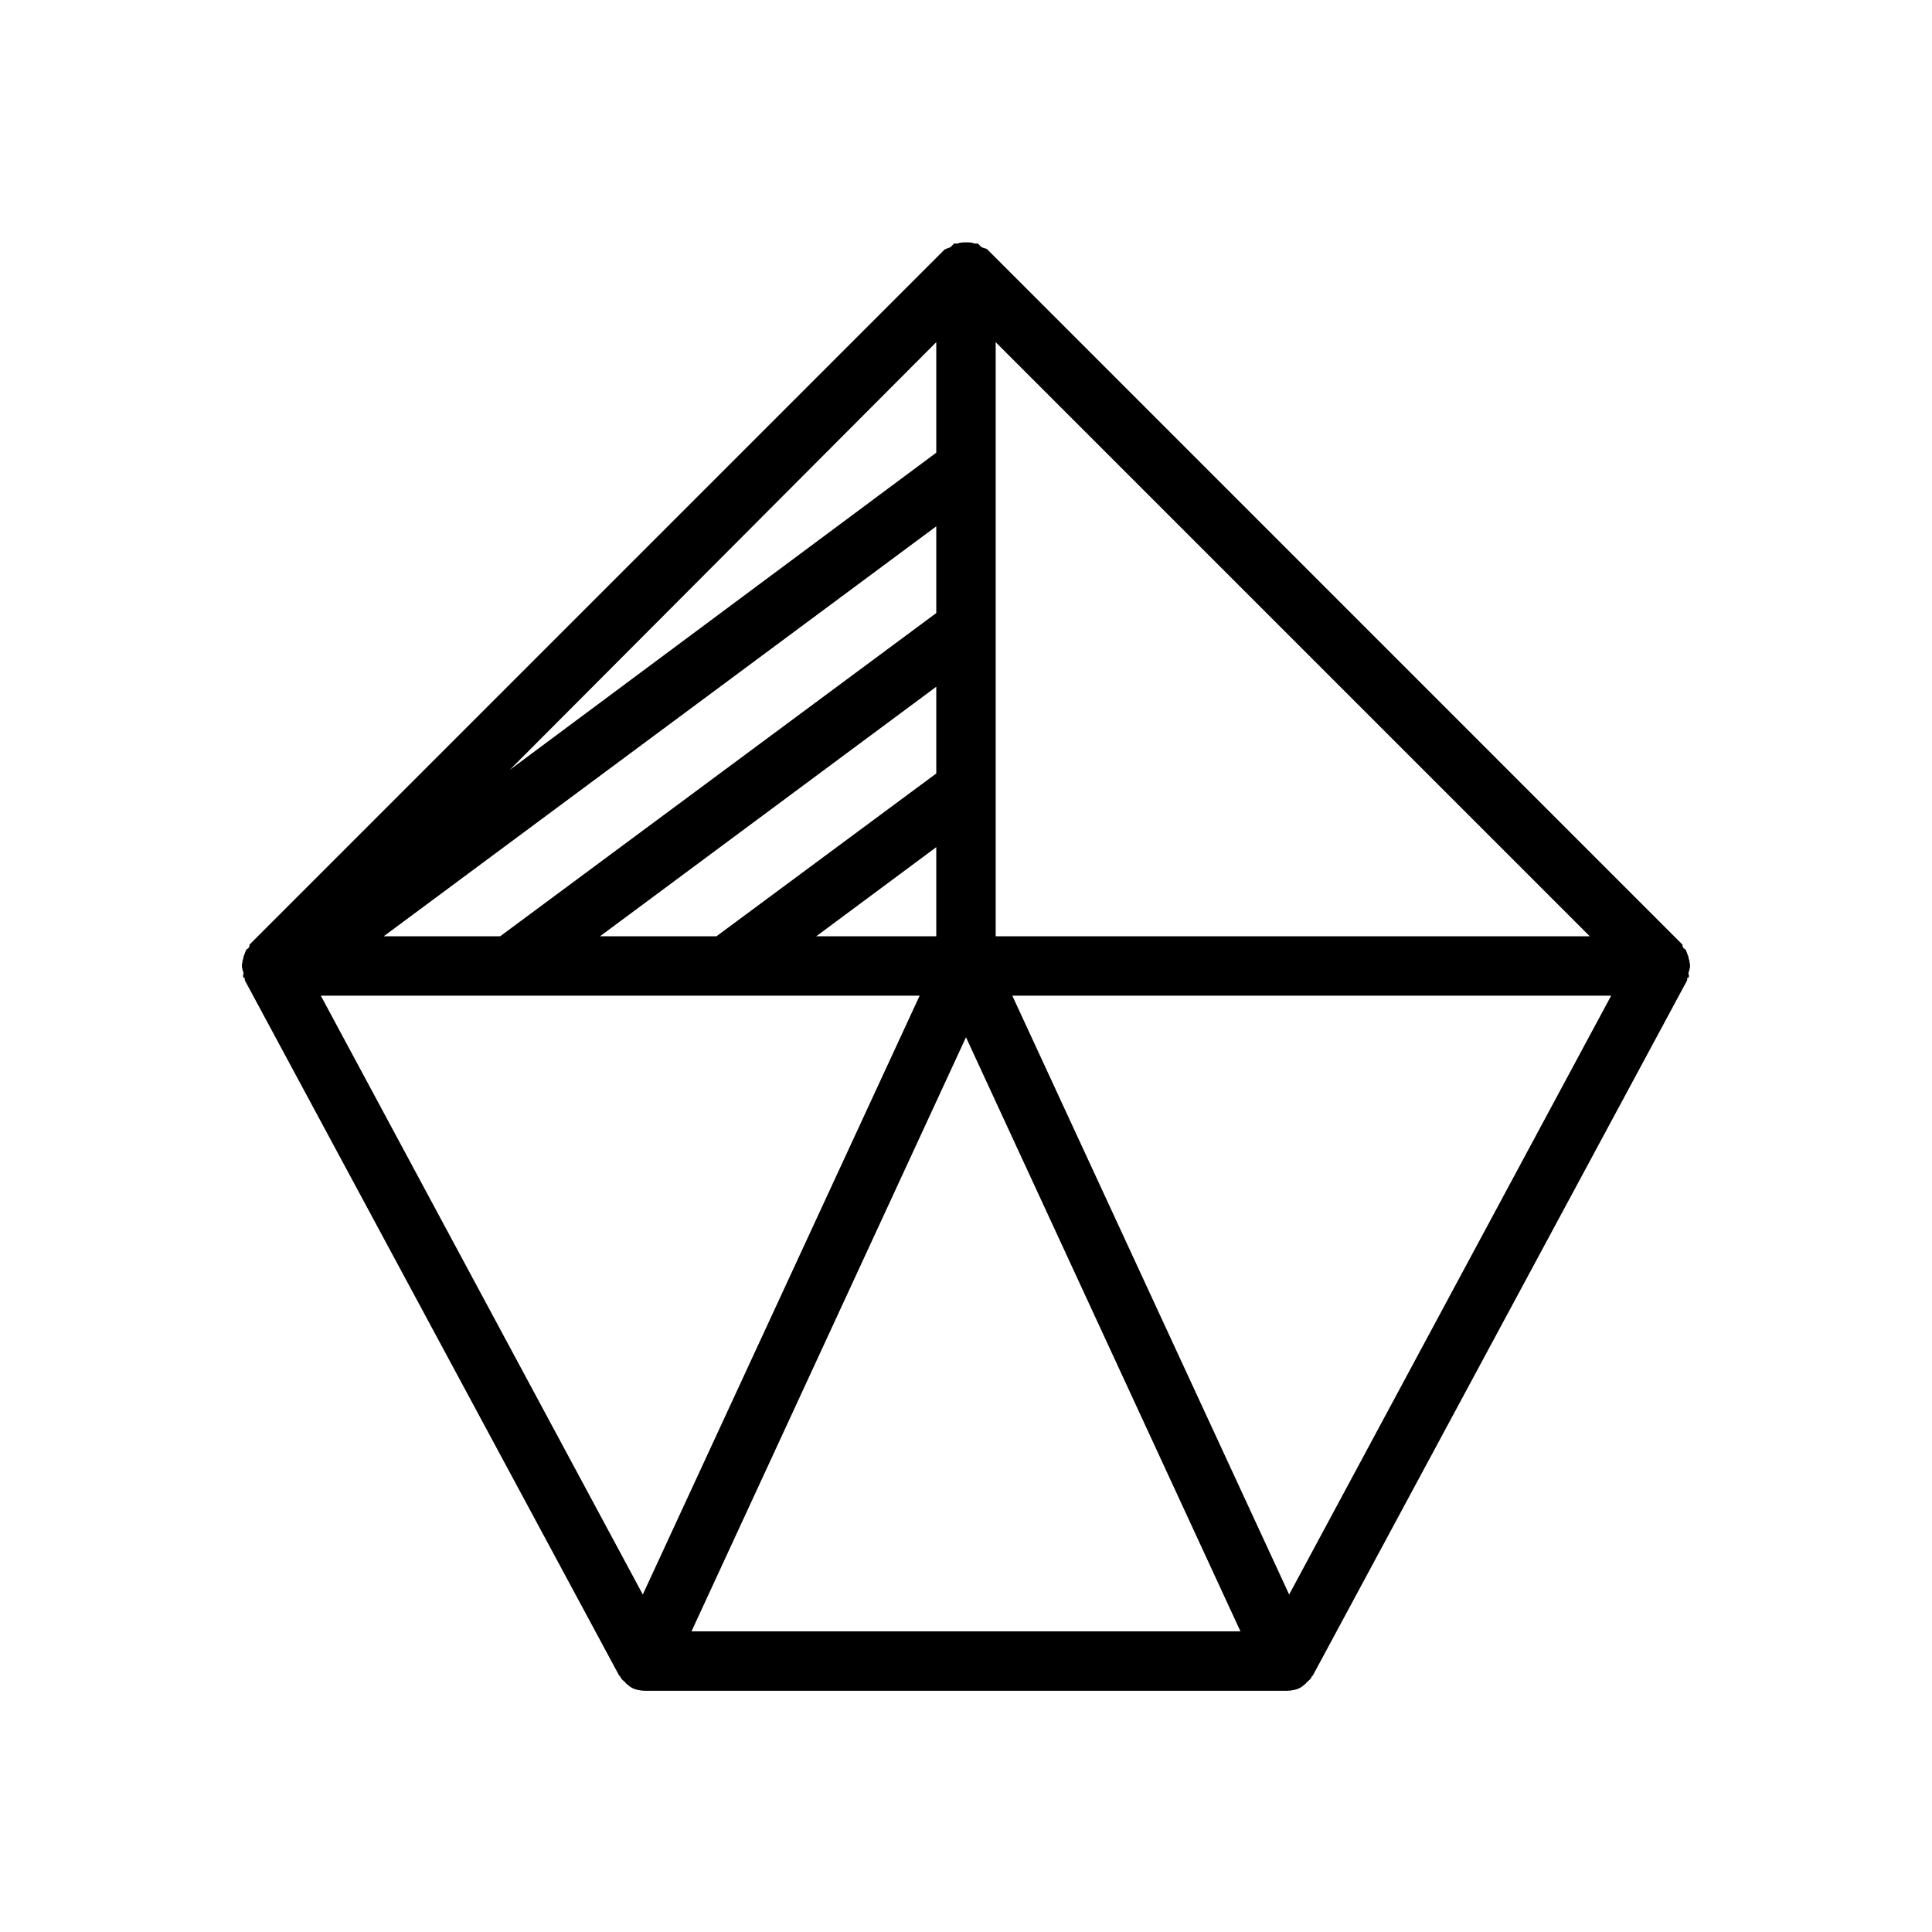 <?xml version="1.0" encoding="UTF-8"?>
<!-- Uploaded to: SVG Repo, www.svgrepo.com, Generator: SVG Repo Mixer Tools -->
<svg fill="#000000" width="800px" height="800px" version="1.1" viewBox="144 144 512 512" xmlns="http://www.w3.org/2000/svg">
 <path d="m308.05 587.98 0.316 0.316c0.316 0.945 1.258 1.258 1.574 1.891 0.629 0.316 0.629 0.629 1.258 0.945 0.945 0.629 2.519 0.945 3.777 0.945h170.04c1.258 0 2.832-0.316 3.777-0.945 0.629-0.316 0.629-0.629 1.258-0.945 0.316-0.629 1.258-0.945 1.574-1.891l0.316-0.316 99.188-184.21v-0.629h0.316c0.316-0.629 0-0.945 0-1.258 0.312-0.949 0.625-1.891 0.312-2.836 0-0.629-0.316-0.945-0.316-1.574-0.316-0.629-0.316-0.945-0.629-1.574 0-0.316-0.316-0.316-0.629-0.629-0.316-0.316-0.316-0.629-0.316-0.945l-184.2-184.21c-0.316-0.316-0.945-0.316-1.574-0.629-0.316-0.316-0.633-0.629-0.945-0.945h-0.945c-0.629-0.316-1.262-0.316-2.203-0.316-0.629 0-1.574 0-2.203 0.316h-0.945c-0.316 0.316-0.633 0.629-0.945 0.945-0.633 0.312-0.945 0.312-1.574 0.629l-184.21 184.21c0 0.316 0 0.629-0.316 0.945-0.312 0.312-0.629 0.312-0.629 0.629-0.312 0.629-0.312 0.945-0.629 1.574 0 0.629-0.316 0.945-0.316 1.574-0.312 0.945 0 1.887 0.316 2.832 0 0.316-0.316 0.629 0 1.258h0.316v0.629zm177.59-21.414-73.367-158.7h158.7zm-77.773-331.88 157.44 157.44h-157.44zm-7.871 184.2 72.738 157.44h-145.48zm-7.875-50.379v23.617l-31.801-0.004zm-58.25 23.613h-30.859l89.109-66.125v22.984zm58.25-157.44v29.285l-113.04 84.07zm0 48.805v22.984l-115.56 85.648h-30.859zm-4.406 124.38-73.367 158.7-85.332-158.7z"/>
</svg>